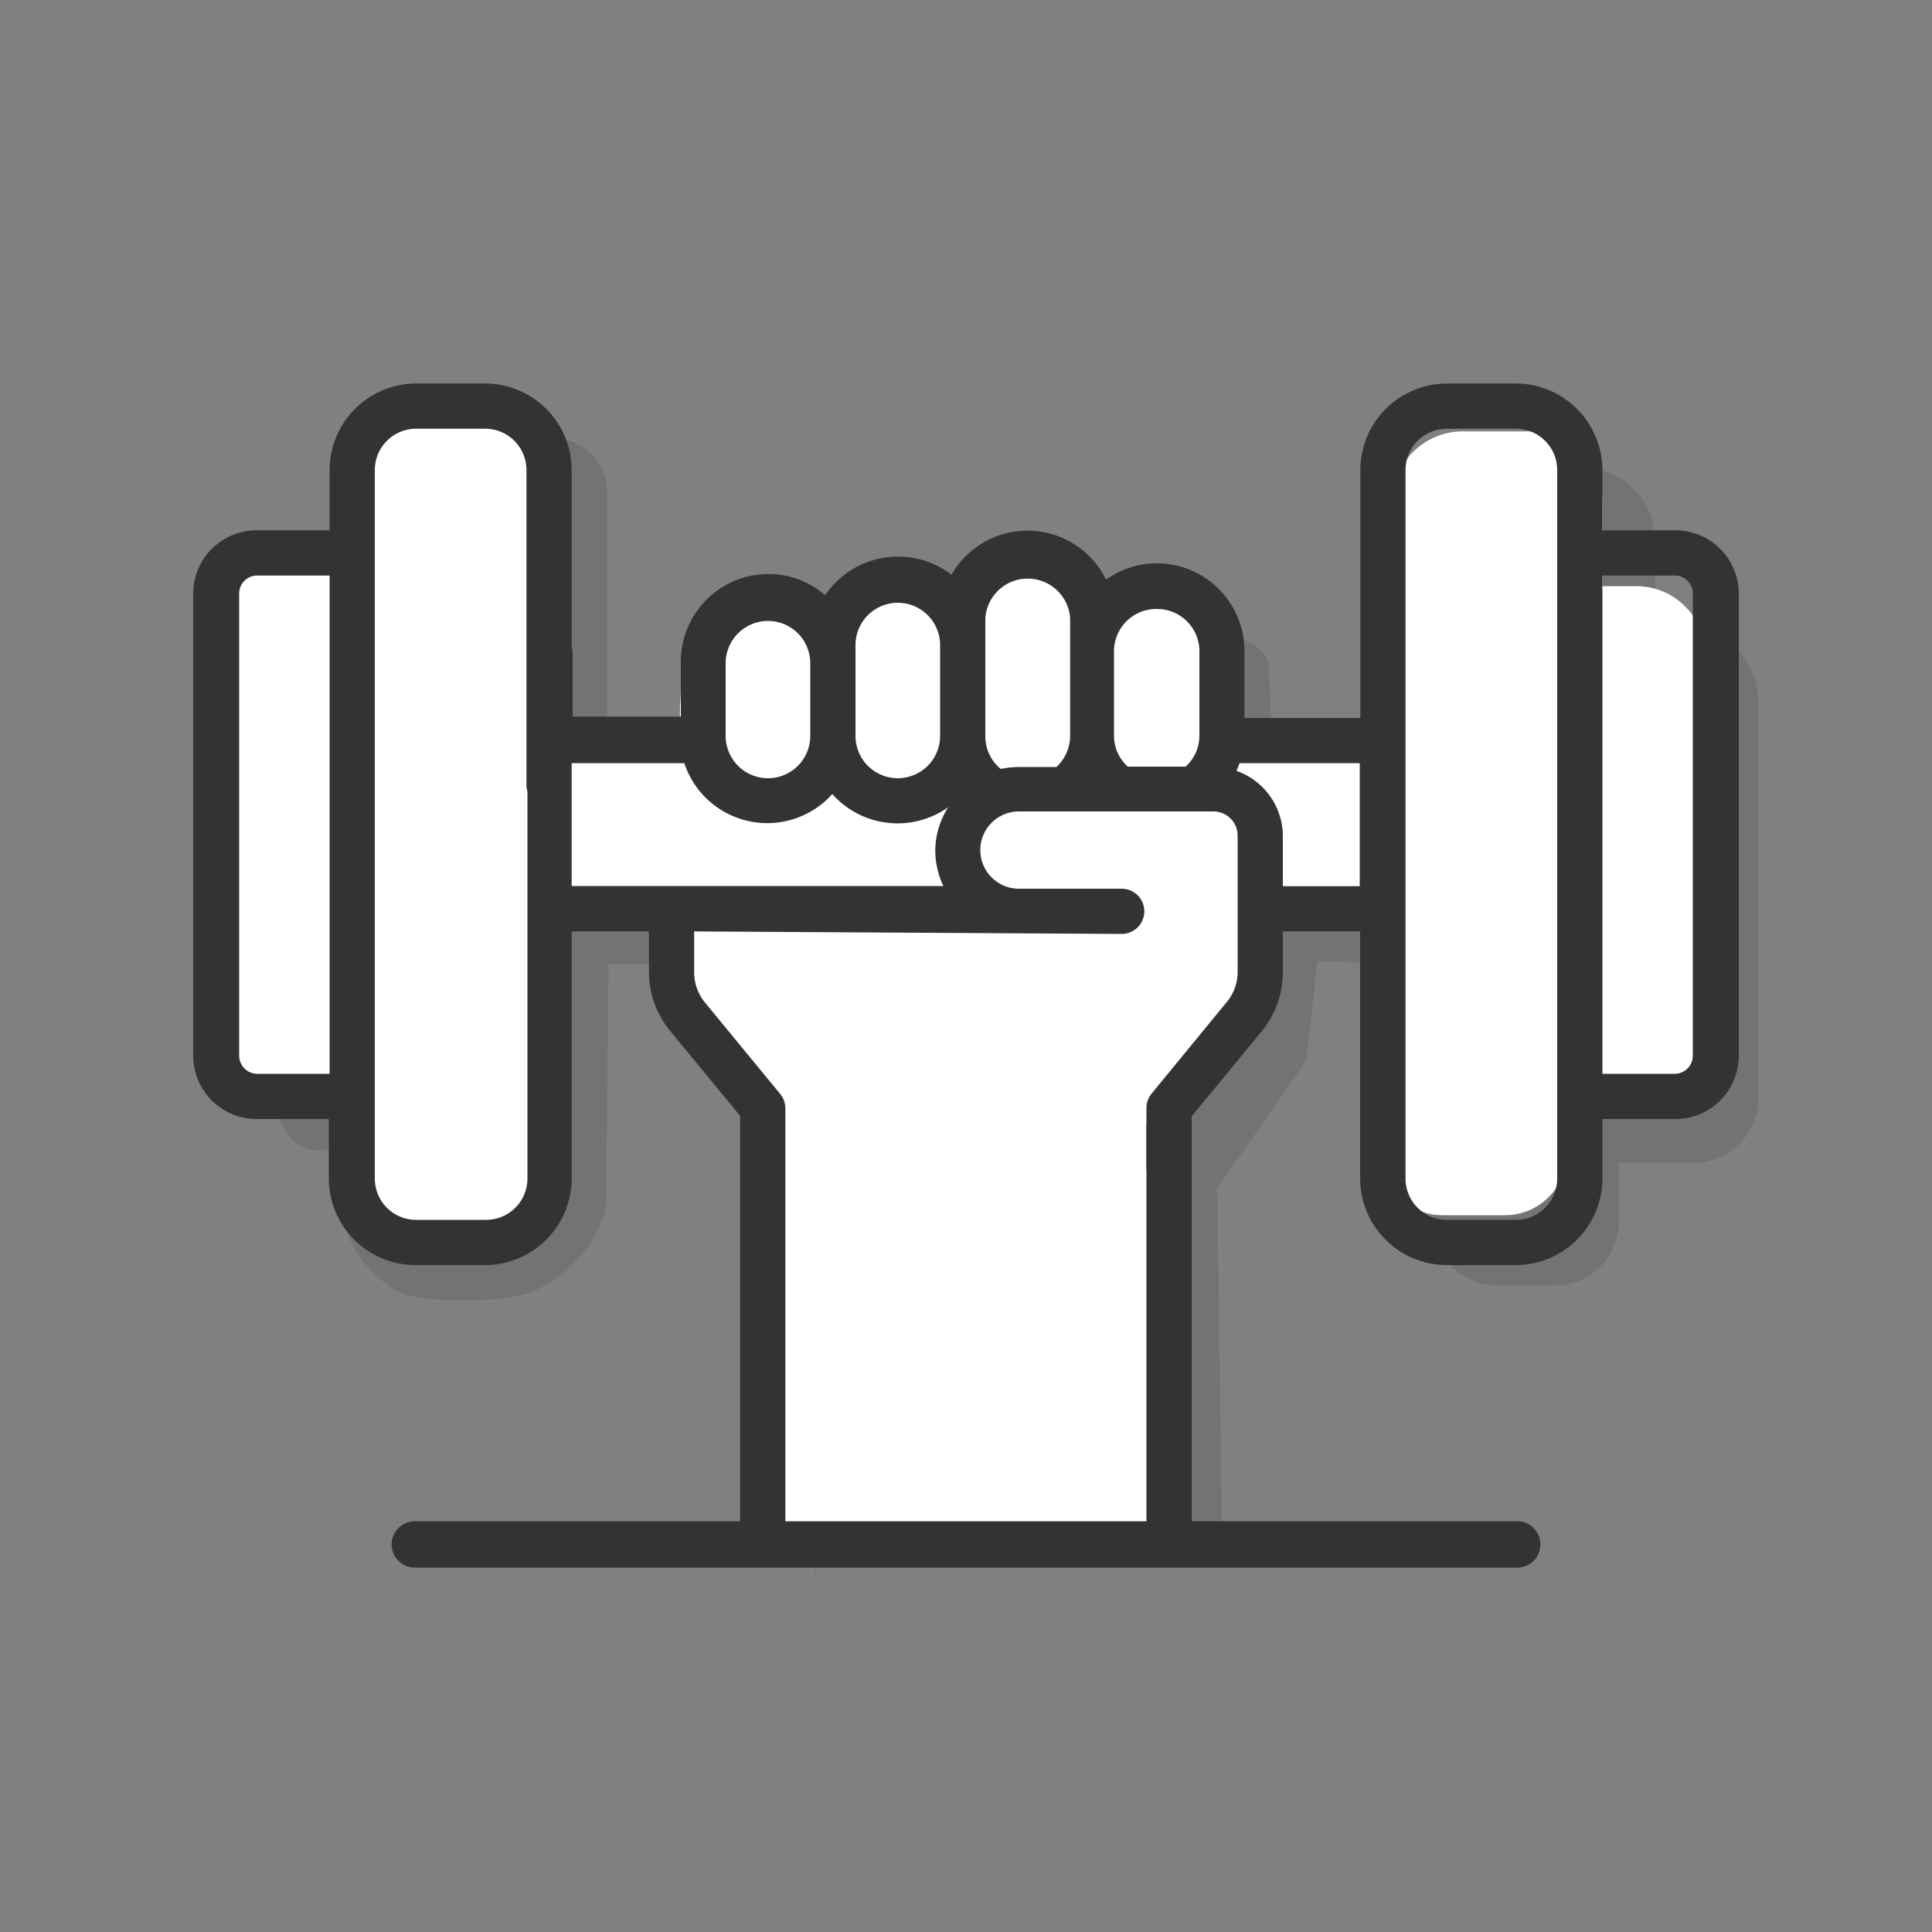 <svg xmlns="http://www.w3.org/2000/svg" id="Layer_1" data-name="Layer 1" viewBox="0 0 100 100"><rect x="0" y="0" width="100" height="100" fill="#808080" stroke="none"/><defs><style>.cls-1{opacity:0.1;}.cls-2{fill:#fff;}.cls-3{fill:#333;}.cls-4{fill:none;stroke:#333;stroke-linecap:round;stroke-linejoin:round;stroke-width:2.4px;}</style></defs><title>Artboard 30</title><path class="cls-1" d="M14.5,58l.14-27,4.92-.29,1.69-.29v-4a3.64,3.64,0,0,1,3.55-3.72h3.93a2.75,2.75,0,0,1,2.69,2.6l0,14.4H38c0-5.52,2.26-6.52,4.08-6.52S46,35.08,46,35.08s.56-2.65,2.67-2.65a6.15,6.15,0,0,1,3.65,1.32s1.27-2.93,3.66-2.93,4.35,2.64,4.35,2.64c4.64-1.61,5.34.88,5.34.88l.28,6.91h8.86V28a3.7,3.7,0,0,1,3.62-3.79H82a3.76,3.76,0,0,1,3.67,3.84v4.53h1.77A3.63,3.63,0,0,1,91,36.29v20.5a3.33,3.33,0,0,1-3.26,3.4H83.78v3a3.27,3.27,0,0,1-3.19,3.34H77.37a3.18,3.18,0,0,1-3.11-3.14L73.8,49.91l-5.62-.15-.56,5.14L63,61.51l.26,18.67h-21l-.07,2.63.14-21.74-4.77-6.75-.14-4.41H31.5l-.1,9.71v2.21c0,2.53-2.73,4.83-4.42,5.21s-5.39.42-6.57-.29a6.21,6.21,0,0,1-2.86-4.69V59s0,.31-.56.48a1.94,1.94,0,0,1-2.22-1Z"></path><path class="cls-2" d="M16.75,28.51l-4.92.28L11.4,54.55l1.41,2,5.21.15.28,5.2L20.13,64l6.2.42,2.25-2.82L28.72,47h5.91l.14,4.22,4.79,6.48-.14,20.84L39.49,80h21l-.25-21.94,4.64-6.33.56-4.93L71.1,47l.45,12.9a3.12,3.12,0,0,0,3.12,3H77.9a3.19,3.19,0,0,0,3.19-3.2V56.81H85a3.27,3.27,0,0,0,3.26-3.27V33.9a3.56,3.56,0,0,0-3.56-3.56H82.94V26a3.67,3.67,0,0,0-3.68-3.67H75.71A3.63,3.63,0,0,0,72.08,26v12.7H63.21L62.93,32s-.7-2.39-5.35-.85c0,0-2-2.53-4.36-2.53s-3.66,2.82-3.66,2.82A6.33,6.33,0,0,0,45.9,30.2c-2.12,0-2.68,2.53-2.68,2.53s-2.11-1.83-3.94-1.83-4.09,1-4.09,6.26h-5.6l-.95-13.81a2.71,2.71,0,0,0-2.7-2.49H22a3.57,3.57,0,0,0-3.57,3.57v3.8Z"></path><path class="cls-3" d="M86.69,27.45H82.94V24.33a4.49,4.49,0,0,0-4.48-4.48H74.89a4.49,4.49,0,0,0-4.48,4.48V37.16h-6V33.71A4.53,4.53,0,0,0,57.25,30a4.53,4.53,0,0,0-8-.25,4.49,4.49,0,0,0-2.76-.94,4.54,4.54,0,0,0-3.78,2,4.45,4.45,0,0,0-2.94-1.1,4.54,4.54,0,0,0-4.53,4.53v2.85h-5.6V33.85a1.17,1.17,0,1,0-2.34,0V61a2.14,2.14,0,0,1-2.13,2.14H21.54A2.14,2.14,0,0,1,19.4,61V24.33a2.14,2.14,0,0,1,2.14-2.14h3.57a2.14,2.14,0,0,1,2.14,2.14v16.3a1.17,1.17,0,1,0,2.34,0V24.33a4.49,4.49,0,0,0-4.48-4.48H21.54a4.49,4.49,0,0,0-4.48,4.48v3.12H13.31A3.28,3.28,0,0,0,10,30.72V54.64a3.28,3.28,0,0,0,3.27,3.28h3.75V61a4.49,4.49,0,0,0,4.48,4.48h3.57A4.49,4.49,0,0,0,29.59,61V48.21h4v2.13a4.81,4.81,0,0,0,1.08,3l3.64,4.42V78.84a1.17,1.17,0,0,0,2.34,0V57.36a1.18,1.18,0,0,0-.27-.74l-3.9-4.74a2.48,2.48,0,0,1-.55-1.54V48.21l22.13.13a1.17,1.17,0,1,0,0-2.34H52.74a2,2,0,0,1,0-4H62.8a1.25,1.25,0,0,1,1.26,1.25v7.07a2.43,2.43,0,0,1-.55,1.53l-3.9,4.75a1.18,1.18,0,0,0-.27.74v3.09a1.17,1.17,0,0,0,2.34,0V57.78l3.64-4.42a4.81,4.81,0,0,0,1.08-3V48.21h4V61a4.49,4.49,0,0,0,4.48,4.48h3.57A4.49,4.49,0,0,0,82.94,61V57.92h3.75A3.28,3.28,0,0,0,90,54.64V30.72A3.28,3.28,0,0,0,86.69,27.45ZM13.31,55.58a.94.94,0,0,1-.93-.94V30.72a.93.93,0,0,1,.93-.93h3.75V55.58ZM59.89,31.52a2.19,2.19,0,0,1,2.19,2.19v4.36a2.17,2.17,0,0,1-.71,1.61h-3a2.17,2.17,0,0,1-.71-1.61V33.71A2.19,2.19,0,0,1,59.89,31.52ZM51,32a2.2,2.2,0,0,1,4.39,0v6.09a2.21,2.21,0,0,1-.71,1.61H52.74a4.92,4.92,0,0,0-.94.1A2.17,2.17,0,0,1,51,38.07V32Zm-6.72,1.39a2.19,2.19,0,0,1,4.38,0v4.7a2.19,2.19,0,0,1-4.38,0Zm-6.72.94a2.19,2.19,0,1,1,4.38,0v3.76a2.19,2.19,0,0,1-4.38,0ZM29.59,39.5h5.83a4.52,4.52,0,0,0,7.66,1.6,4.52,4.52,0,0,0,6,.68A4.23,4.23,0,0,0,48.41,44a4.3,4.3,0,0,0,.42,1.86H29.59ZM66.4,45.87v-2.6A3.59,3.59,0,0,0,64,39.9c.06-.13.11-.27.16-.4h6.22v6.37Zm21.22,8.77a.94.94,0,0,1-.93.94H82.94V52.2a1.17,1.17,0,0,0-2.34,0V61a2.14,2.14,0,0,1-2.14,2.14H74.89A2.14,2.14,0,0,1,72.75,61V24.33a2.14,2.14,0,0,1,2.14-2.14h3.57a2.14,2.14,0,0,1,2.14,2.14V57.59a1.17,1.17,0,1,0,2.34,0V29.79h3.75a.93.93,0,0,1,.93.93Z"></path><path class="cls-3" d="M60.51,57.18a1.17,1.17,0,0,0-1.17,1.17V78.84a1.17,1.17,0,0,0,2.34,0V58.35A1.17,1.17,0,0,0,60.51,57.18Z"></path><line class="cls-4" x1="21.47" y1="79.94" x2="78.53" y2="79.94"></line></svg>